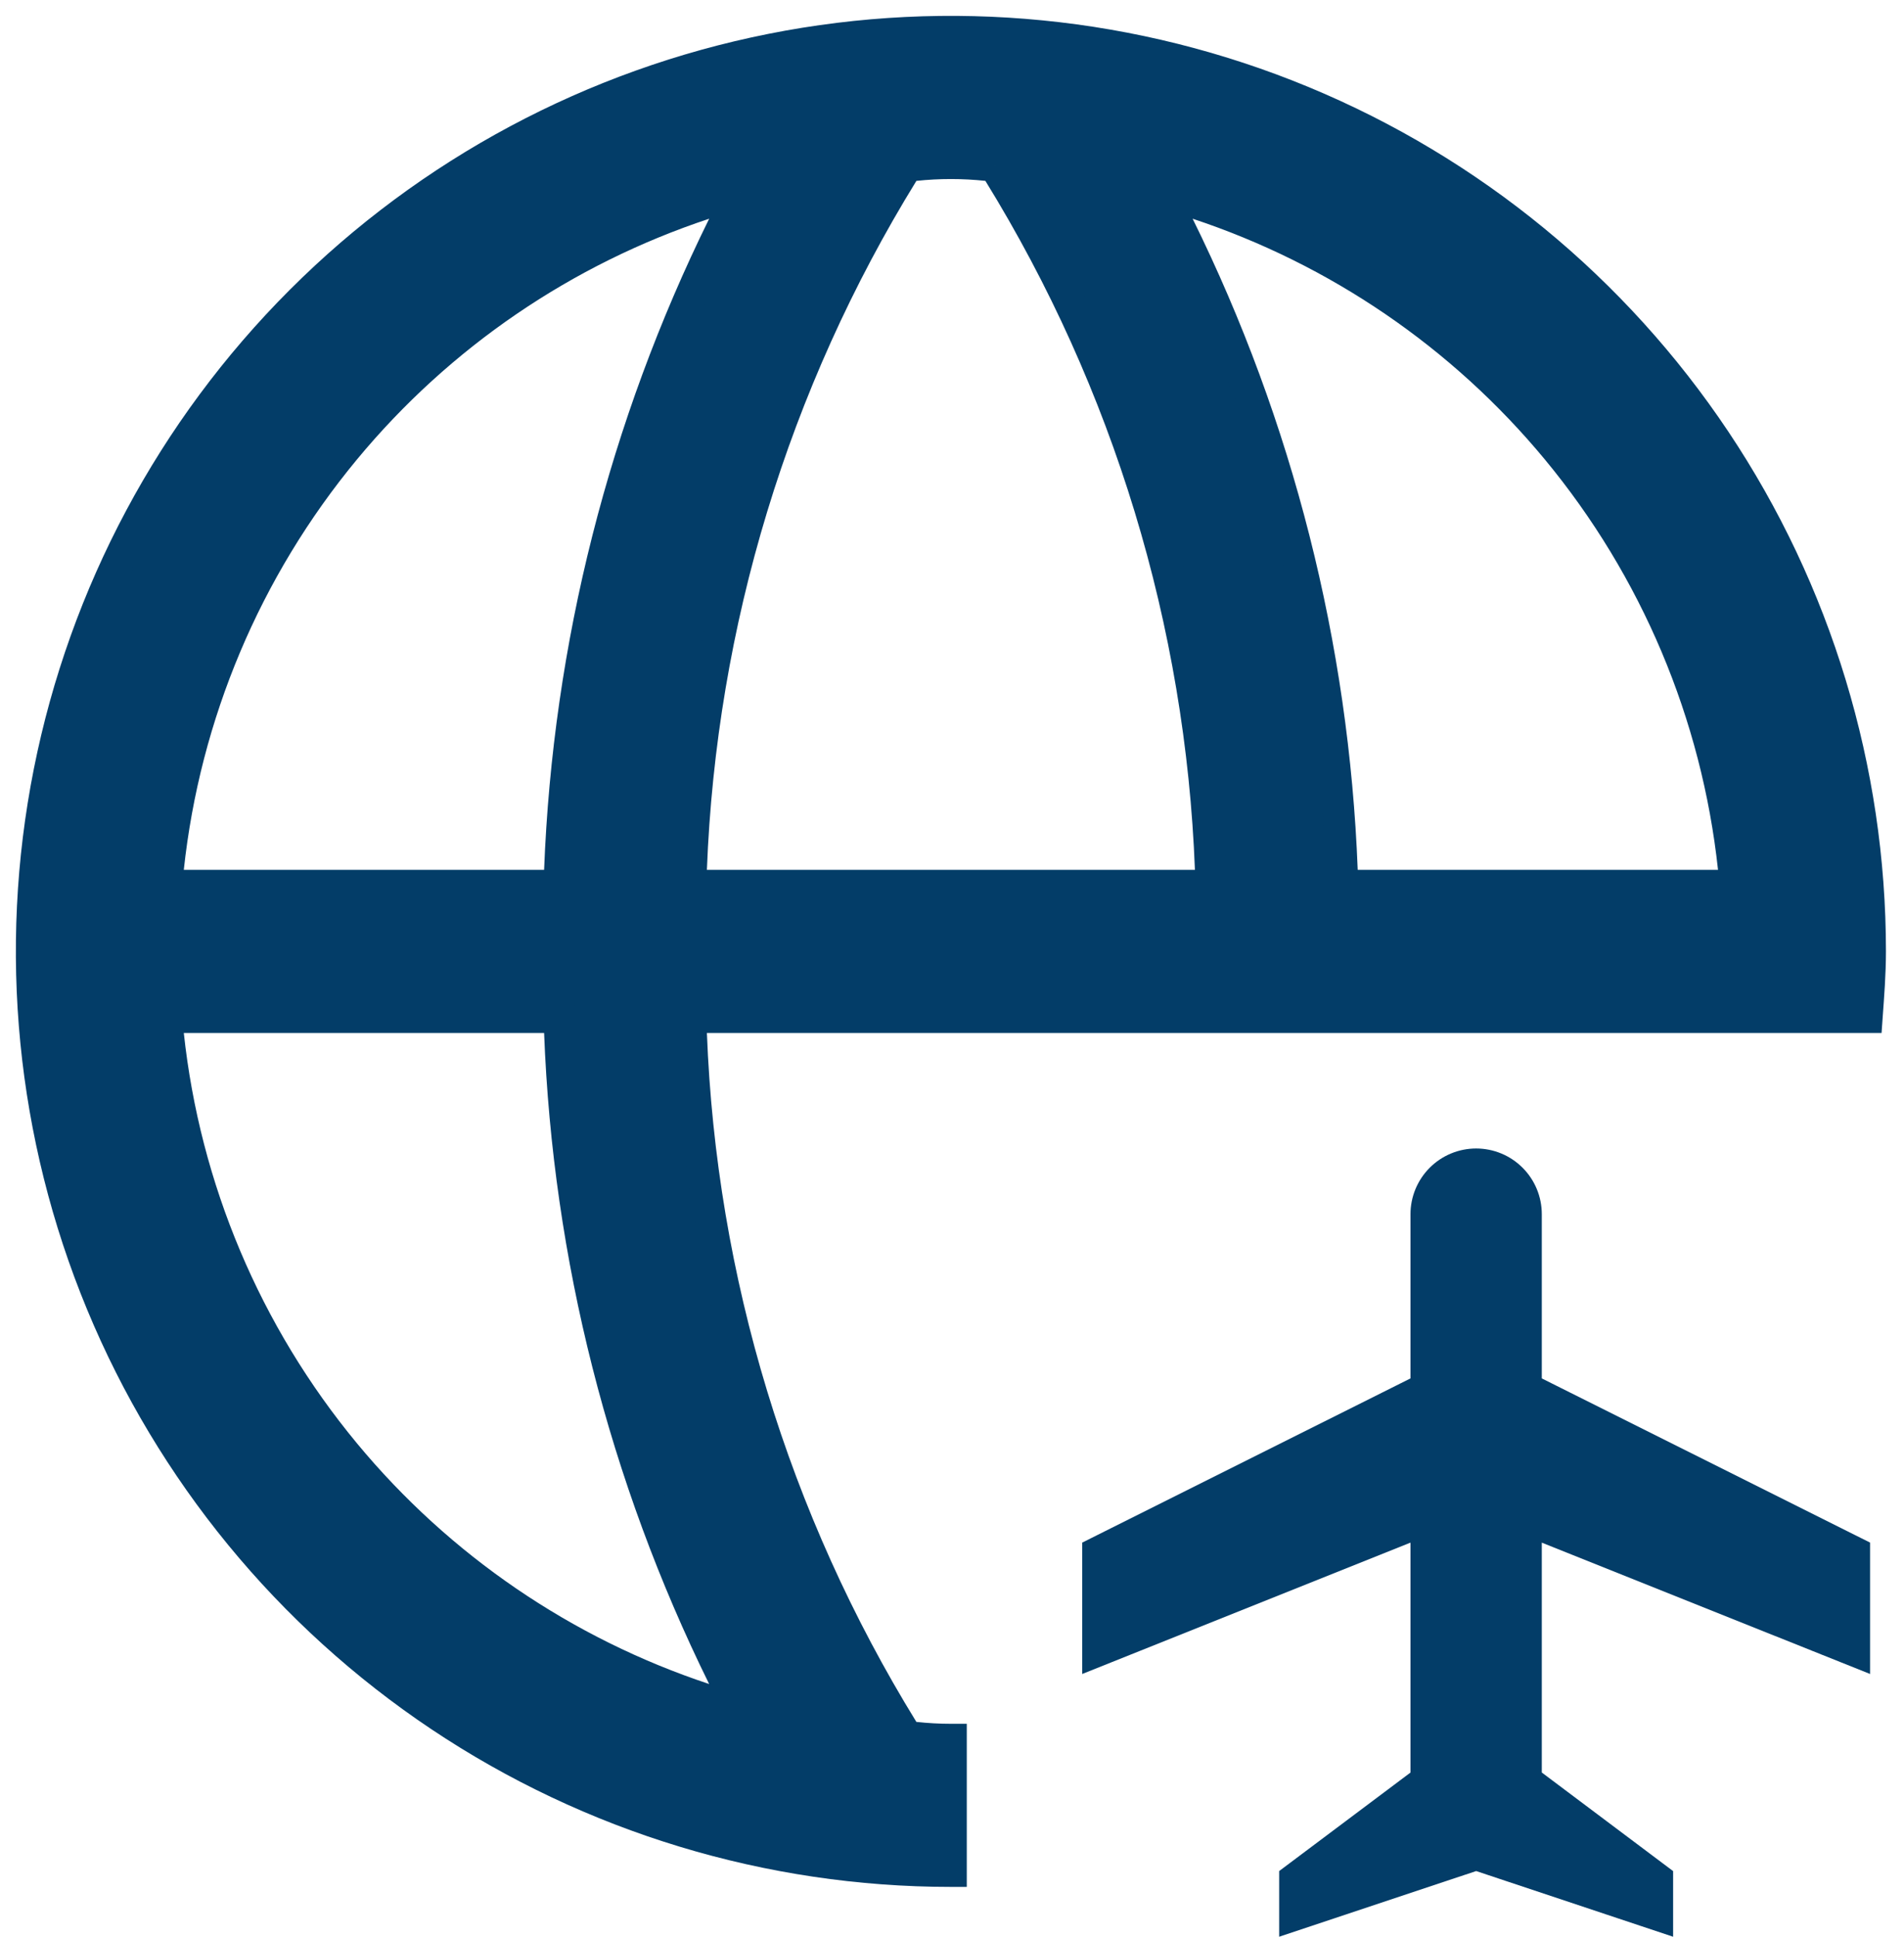<svg width="60" height="61" viewBox="0 0 60 61" fill="none" xmlns="http://www.w3.org/2000/svg">
<path d="M29.965 54.793C29.501 54.794 29.038 54.764 28.577 54.702C24.327 47.888 21.972 40.063 21.758 32.035H58.828C58.877 31.35 58.931 30.663 58.931 29.965C58.931 24.237 57.232 18.637 54.05 13.873C50.867 9.11 46.343 5.397 41.05 3.205C35.757 1.013 29.933 0.439 24.315 1.557C18.696 2.674 13.535 5.433 9.484 9.484C5.433 13.535 2.674 18.696 1.557 24.315C0.439 29.933 1.013 35.757 3.205 41.05C5.397 46.343 9.11 50.867 13.873 54.05C18.637 57.232 24.237 58.931 29.965 58.931V54.793ZM54.69 27.897H42.303C42.082 20.283 40.134 12.819 36.607 6.069C41.487 7.43 45.834 10.25 49.066 14.152C52.298 18.053 54.26 22.849 54.69 27.897ZM31.352 5.229C35.603 12.043 37.958 19.868 38.173 27.897H21.758C21.973 19.868 24.328 12.043 28.579 5.229C29.501 5.109 30.434 5.109 31.356 5.229M23.326 6.067C19.798 12.818 17.849 20.282 17.628 27.897H5.241C5.671 22.849 7.633 18.053 10.865 14.152C14.097 10.25 18.444 7.43 23.324 6.069M5.241 32.035H17.628C17.849 39.648 19.797 47.112 23.324 53.862C18.444 52.501 14.097 49.681 10.865 45.779C7.633 41.878 5.671 37.082 5.241 32.035Z" fill="#033D68"/>
<path d="M58.431 29.966C58.431 24.336 56.761 18.832 53.634 14.151C50.506 9.47 46.06 5.821 40.858 3.667C35.657 1.512 29.934 0.948 24.412 2.047C18.89 3.145 13.818 5.856 9.837 9.837C5.856 13.818 3.145 18.89 2.047 24.412C0.949 29.933 1.513 35.657 3.667 40.858C5.821 46.06 9.47 50.506 14.151 53.633C18.694 56.669 24.011 58.33 29.466 58.425V55.28C29.147 55.266 28.828 55.239 28.511 55.197L28.277 55.166L28.153 54.967C23.856 48.077 21.475 40.165 21.258 32.048L21.244 31.534H58.36C58.398 31.006 58.431 30.488 58.431 29.966ZM18.114 31.534L18.128 32.019C18.346 39.557 20.275 46.947 23.768 53.631L24.302 54.654L23.189 54.343C18.212 52.955 13.777 50.078 10.48 46.098C7.184 42.119 5.181 37.226 4.743 32.077L4.697 31.534H18.114ZM5.792 32.534C6.303 37.281 8.199 41.778 11.25 45.461C14.169 48.984 18.018 51.606 22.347 53.04C19.194 46.648 17.421 39.661 17.146 32.534H5.792ZM23.323 6.065L23.326 6.067L23.77 6.299C20.276 12.982 18.347 20.372 18.128 27.911L18.114 28.396H4.697L4.743 27.854C5.181 22.705 7.184 17.812 10.48 13.833C13.777 9.853 18.212 6.975 23.189 5.587L23.323 6.065ZM28.515 4.733C29.479 4.608 30.456 4.608 31.42 4.733L31.355 5.225L31.776 4.964C36.075 11.853 38.455 19.765 38.673 27.883L38.687 28.396H21.244L21.258 27.883C21.475 19.765 23.857 11.853 28.155 4.964L28.28 4.763L28.515 4.733ZM36.741 5.587C41.719 6.975 46.154 9.853 49.451 13.833C52.748 17.812 54.749 22.705 55.188 27.854L55.234 28.396H41.817L41.803 27.911C41.584 20.373 39.656 12.984 36.164 6.301L35.629 5.277L36.741 5.587ZM37.583 6.889C40.737 13.282 42.51 20.268 42.785 27.396H54.139C53.627 22.649 51.732 18.153 48.681 14.47C45.761 10.946 41.913 8.323 37.583 6.889ZM31.052 5.697C30.329 5.62 29.601 5.62 28.878 5.697C24.843 12.242 22.571 19.717 22.276 27.396H37.655C37.361 19.716 35.087 12.242 31.052 5.697ZM22.348 6.889C18.018 8.323 14.169 10.946 11.25 14.47C8.199 18.153 6.303 22.649 5.792 27.396H17.146C17.422 20.269 19.194 13.281 22.348 6.889ZM59.431 29.966C59.431 30.685 59.375 31.391 59.326 32.07L59.293 32.534H22.276C22.57 40.214 24.843 47.688 28.877 54.233C29.238 54.273 29.601 54.293 29.965 54.293L30.466 54.292V59.43H29.966C24.138 59.43 18.441 57.702 13.596 54.465C8.75 51.227 4.973 46.625 2.743 41.241C0.513 35.857 -0.071 29.932 1.066 24.217C2.203 18.501 5.009 13.25 9.13 9.13C13.251 5.009 18.501 2.203 24.217 1.066C29.933 -0.071 35.857 0.513 41.241 2.743C46.625 4.973 51.227 8.75 54.465 13.595C57.703 18.441 59.431 24.138 59.431 29.966Z" fill="#033D68"/>
<path d="M46.517 36.423C47 36.423 47.463 36.615 47.804 36.956C48.145 37.297 48.336 37.76 48.336 38.242V43.568L48.474 43.638L58.681 48.74V52.355L48.679 48.355L48.336 48.218V55.953L48.437 56.028L52.474 59.057V60.653L46.597 58.694L46.517 58.668L46.438 58.694L40.56 60.653V59.056L44.599 56.028L44.698 55.953V48.218L44.355 48.355L34.353 52.355V48.741L44.56 43.638L44.698 43.568V38.242C44.698 37.76 44.89 37.297 45.231 36.956C45.572 36.615 46.035 36.423 46.517 36.423Z" fill="#033D68" stroke="#033D68" stroke-width="0.5"/>
</svg>
